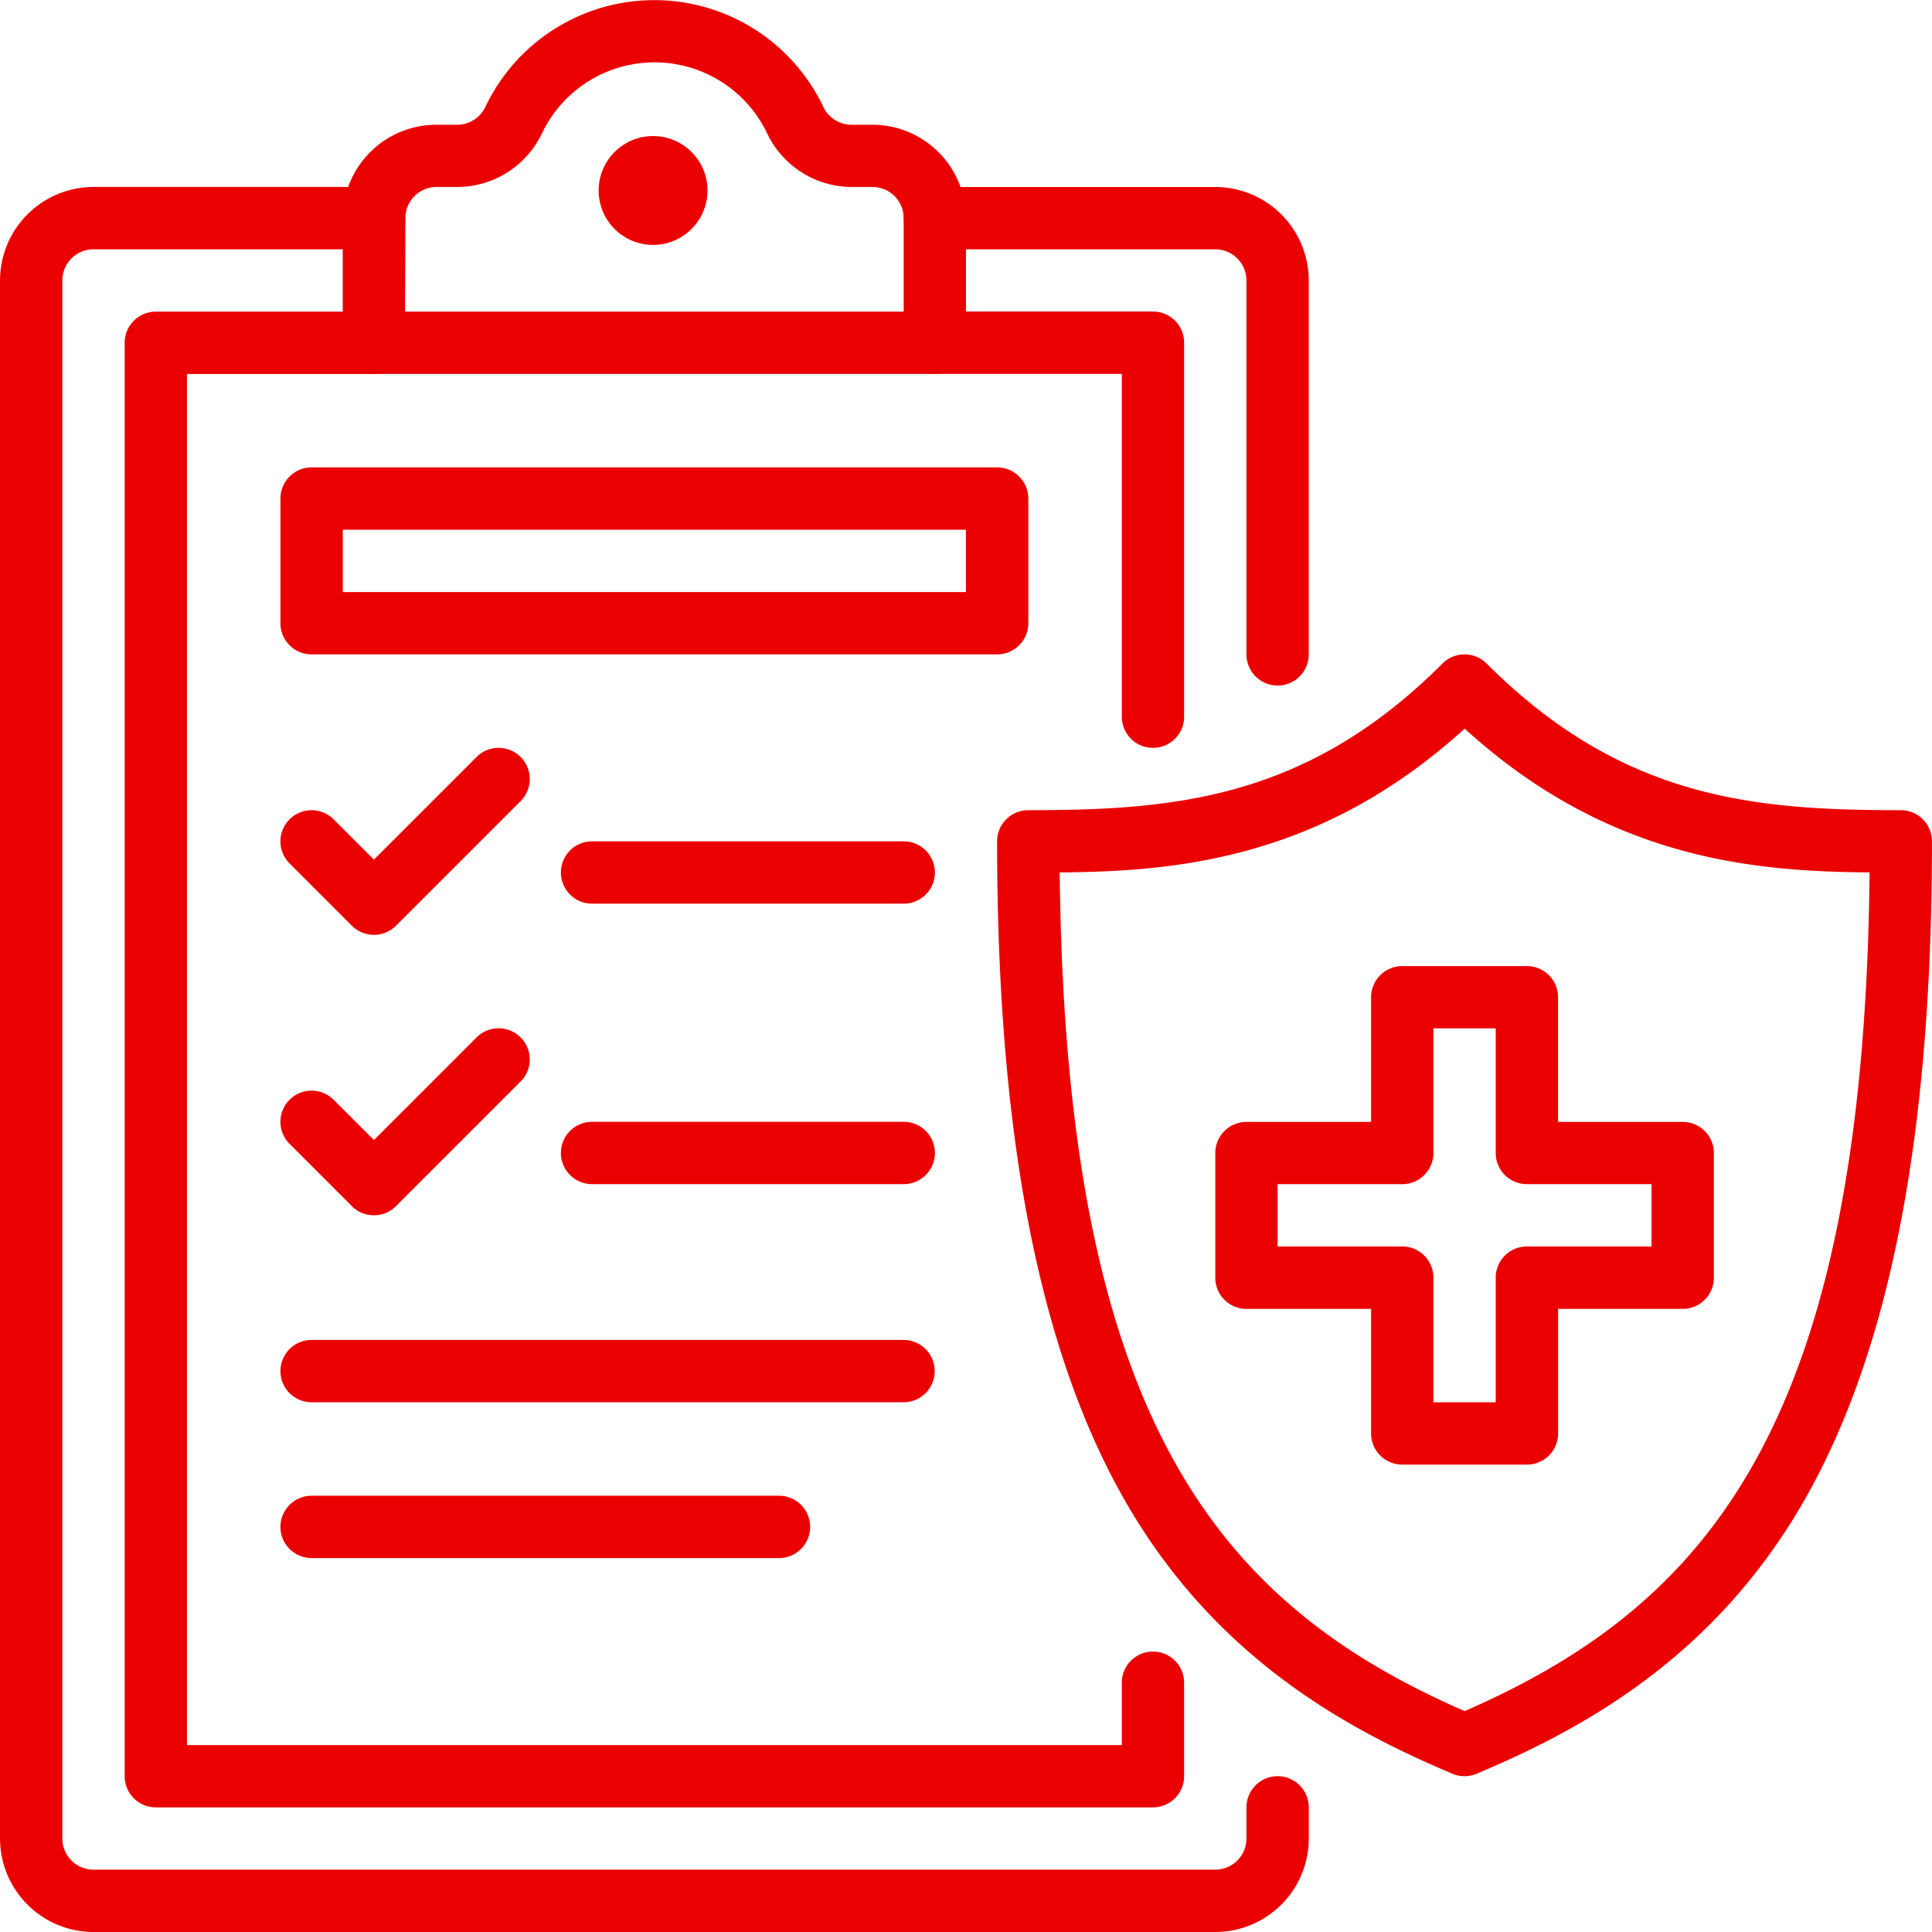 <svg xmlns="http://www.w3.org/2000/svg" width="71" height="71" viewBox="0 0 71 71">
  <g id="Group_1582" data-name="Group 1582" transform="translate(-427.001 -1501.999)">
    <g id="Group_1567" data-name="Group 1567" transform="translate(463.646 1526.047)">
      <path id="Path_1350" data-name="Path 1350" d="M700.178,1711.225a1.145,1.145,0,0,1-.445-.09c-3.843-1.621-8.68-4.22-12-9.975-3.185-5.525-4.734-13.47-4.734-24.29a1.145,1.145,0,0,1,1.145-1.145c5.379,0,10.238-.406,15.223-5.39a1.145,1.145,0,0,1,1.62,0c4.985,4.985,9.843,5.39,15.223,5.39a1.145,1.145,0,0,1,1.145,1.145c0,10.82-1.548,18.765-4.734,24.29-3.318,5.755-8.155,8.354-12,9.975A1.144,1.144,0,0,1,700.178,1711.225ZM685.3,1678.012c.2,20.162,5.845,26.876,14.881,30.822,9.036-3.946,14.678-10.659,14.881-30.822-4.2-.036-9.576-.45-14.881-5.285C694.873,1677.562,689.5,1677.976,685.3,1678.012Z" transform="translate(-683.001 -1669.999)" fill="#eb0000"/>
    </g>
    <g id="Group_1568" data-name="Group 1568" transform="translate(448.977 1506.507)">
      <circle id="Ellipse_68" data-name="Ellipse 68" cx="2" cy="2" r="2" transform="translate(0.024 0.492)" fill="#eb0000"/>
    </g>
    <g id="Group_1569" data-name="Group 1569" transform="translate(439.598 1501.999)">
      <path id="Path_1351" data-name="Path 1351" d="M536.759,1515.741H516.146A1.145,1.145,0,0,1,515,1514.6v-4.581a3.439,3.439,0,0,1,3.435-3.435h.77a1.152,1.152,0,0,0,1.036-.655,6.875,6.875,0,0,1,12.42,0h0a1.152,1.152,0,0,0,1.036.655h.77a3.439,3.439,0,0,1,3.435,3.435v4.581A1.145,1.145,0,0,1,536.759,1515.741Zm-19.468-2.29h18.323v-3.436a1.146,1.146,0,0,0-1.145-1.145h-.77a3.453,3.453,0,0,1-3.1-1.963,4.585,4.585,0,0,0-8.282,0,3.452,3.452,0,0,1-3.1,1.963h-.77a1.146,1.146,0,0,0-1.145,1.145Z" transform="translate(-515.001 -1501.999)" fill="#eb0000"/>
    </g>
    <g id="Group_1570" data-name="Group 1570" transform="translate(427.001 1508.87)">
      <path id="Path_1352" data-name="Path 1352" d="M471.662,1614.128H430.437a3.439,3.439,0,0,1-3.435-3.435v-57.258a3.439,3.439,0,0,1,3.435-3.436h10.306a1.145,1.145,0,0,1,0,2.29H430.437a1.146,1.146,0,0,0-1.145,1.145v57.258a1.146,1.146,0,0,0,1.145,1.145h41.226a1.146,1.146,0,0,0,1.145-1.145v-1.145a1.145,1.145,0,0,1,2.29,0v1.145A3.439,3.439,0,0,1,471.662,1614.128Z" transform="translate(-427.001 -1549.999)" fill="#eb0000"/>
    </g>
    <g id="Group_1571" data-name="Group 1571" transform="translate(460.211 1508.87)">
      <path id="Path_1353" data-name="Path 1353" d="M672.743,1568.322a1.145,1.145,0,0,1-1.145-1.145v-13.742a1.147,1.147,0,0,0-1.145-1.145H660.146a1.145,1.145,0,0,1,0-2.29h10.306a3.44,3.44,0,0,1,3.435,3.436v13.742A1.145,1.145,0,0,1,672.743,1568.322Z" transform="translate(-659.001 -1549.999)" fill="#eb0000"/>
    </g>
    <g id="Group_1572" data-name="Group 1572" transform="translate(431.582 1513.451)">
      <path id="Path_1354" data-name="Path 1354" d="M496.791,1636.967H460.146a1.145,1.145,0,0,1-1.145-1.145v-52.677a1.145,1.145,0,0,1,1.145-1.145h8.016a1.145,1.145,0,1,1,0,2.29h-6.871v50.387h34.355v-2.291a1.145,1.145,0,0,1,2.29,0v3.436A1.145,1.145,0,0,1,496.791,1636.967Z" transform="translate(-459.001 -1581.999)" fill="#eb0000"/>
    </g>
    <g id="Group_1573" data-name="Group 1573" transform="translate(460.211 1513.451)">
      <path id="Path_1355" data-name="Path 1355" d="M668.162,1598.031a1.145,1.145,0,0,1-1.145-1.145v-12.6h-6.871a1.145,1.145,0,0,1,0-2.29h8.016a1.145,1.145,0,0,1,1.145,1.145v13.742A1.145,1.145,0,0,1,668.162,1598.031Z" transform="translate(-659.001 -1581.999)" fill="#eb0000"/>
    </g>
    <g id="Group_1574" data-name="Group 1574" transform="translate(437.307 1519.176)">
      <path id="Path_1356" data-name="Path 1356" d="M525.34,1628.87H500.146a1.145,1.145,0,0,1-1.145-1.145v-4.581a1.145,1.145,0,0,1,1.145-1.145H525.34a1.145,1.145,0,0,1,1.145,1.145v4.581A1.145,1.145,0,0,1,525.34,1628.87Zm-24.048-2.29h22.9v-2.29h-22.9Z" transform="translate(-499.001 -1621.999)" fill="#eb0000"/>
    </g>
    <g id="Group_1575" data-name="Group 1575" transform="translate(471.662 1537.499)">
      <path id="Path_1357" data-name="Path 1357" d="M750.453,1768.322h-4.581a1.145,1.145,0,0,1-1.145-1.145V1762.6h-4.581a1.145,1.145,0,0,1-1.145-1.145v-4.581a1.145,1.145,0,0,1,1.145-1.145h4.581v-4.581a1.145,1.145,0,0,1,1.145-1.145h4.581a1.145,1.145,0,0,1,1.145,1.145v4.581h4.581a1.145,1.145,0,0,1,1.145,1.145v4.581a1.145,1.145,0,0,1-1.145,1.145H751.6v4.581A1.145,1.145,0,0,1,750.453,1768.322Zm-3.436-2.29h2.29v-4.581a1.145,1.145,0,0,1,1.145-1.145h4.581v-2.29h-4.581a1.145,1.145,0,0,1-1.145-1.145v-4.581h-2.29v4.581a1.145,1.145,0,0,1-1.145,1.145h-4.581v2.29h4.581a1.145,1.145,0,0,1,1.145,1.145Z" transform="translate(-739.001 -1749.999)" fill="#eb0000"/>
    </g>
    <g id="Group_1576" data-name="Group 1576" transform="translate(437.307 1529.483)">
      <path id="Path_1358" data-name="Path 1358" d="M502.436,1700.87a1.141,1.141,0,0,1-.81-.335l-2.29-2.29a1.145,1.145,0,0,1,1.62-1.62l1.481,1.48,3.771-3.771a1.145,1.145,0,1,1,1.62,1.619l-4.581,4.581A1.142,1.142,0,0,1,502.436,1700.87Z" transform="translate(-499.001 -1693.999)" fill="#eb0000"/>
    </g>
    <g id="Group_1577" data-name="Group 1577" transform="translate(447.614 1532.918)">
      <path id="Path_1359" data-name="Path 1359" d="M583.6,1720.289H572.146a1.145,1.145,0,1,1,0-2.29H583.6a1.145,1.145,0,0,1,0,2.29Z" transform="translate(-571.001 -1717.999)" fill="#eb0000"/>
    </g>
    <g id="Group_1578" data-name="Group 1578" transform="translate(437.307 1539.789)">
      <path id="Path_1360" data-name="Path 1360" d="M502.436,1772.87a1.142,1.142,0,0,1-.81-.335l-2.29-2.29a1.145,1.145,0,0,1,1.62-1.62l1.481,1.48,3.771-3.771a1.145,1.145,0,1,1,1.62,1.619l-4.581,4.581A1.142,1.142,0,0,1,502.436,1772.87Z" transform="translate(-499.001 -1765.999)" fill="#eb0000"/>
    </g>
    <g id="Group_1579" data-name="Group 1579" transform="translate(447.614 1543.225)">
      <path id="Path_1361" data-name="Path 1361" d="M583.6,1792.289H572.146a1.145,1.145,0,1,1,0-2.29H583.6a1.145,1.145,0,0,1,0,2.29Z" transform="translate(-571.001 -1789.999)" fill="#eb0000"/>
    </g>
    <g id="Group_1580" data-name="Group 1580" transform="translate(437.307 1551.241)">
      <path id="Path_1362" data-name="Path 1362" d="M521.9,1848.289H500.146a1.145,1.145,0,1,1,0-2.29H521.9a1.145,1.145,0,1,1,0,2.29Z" transform="translate(-499.001 -1845.999)" fill="#eb0000"/>
    </g>
    <g id="Group_1581" data-name="Group 1581" transform="translate(437.307 1556.967)">
      <path id="Path_1363" data-name="Path 1363" d="M517.324,1888.289H500.146a1.145,1.145,0,1,1,0-2.29h17.177a1.145,1.145,0,1,1,0,2.29Z" transform="translate(-499.001 -1885.999)" fill="#eb0000"/>
    </g>
  </g>
</svg>
